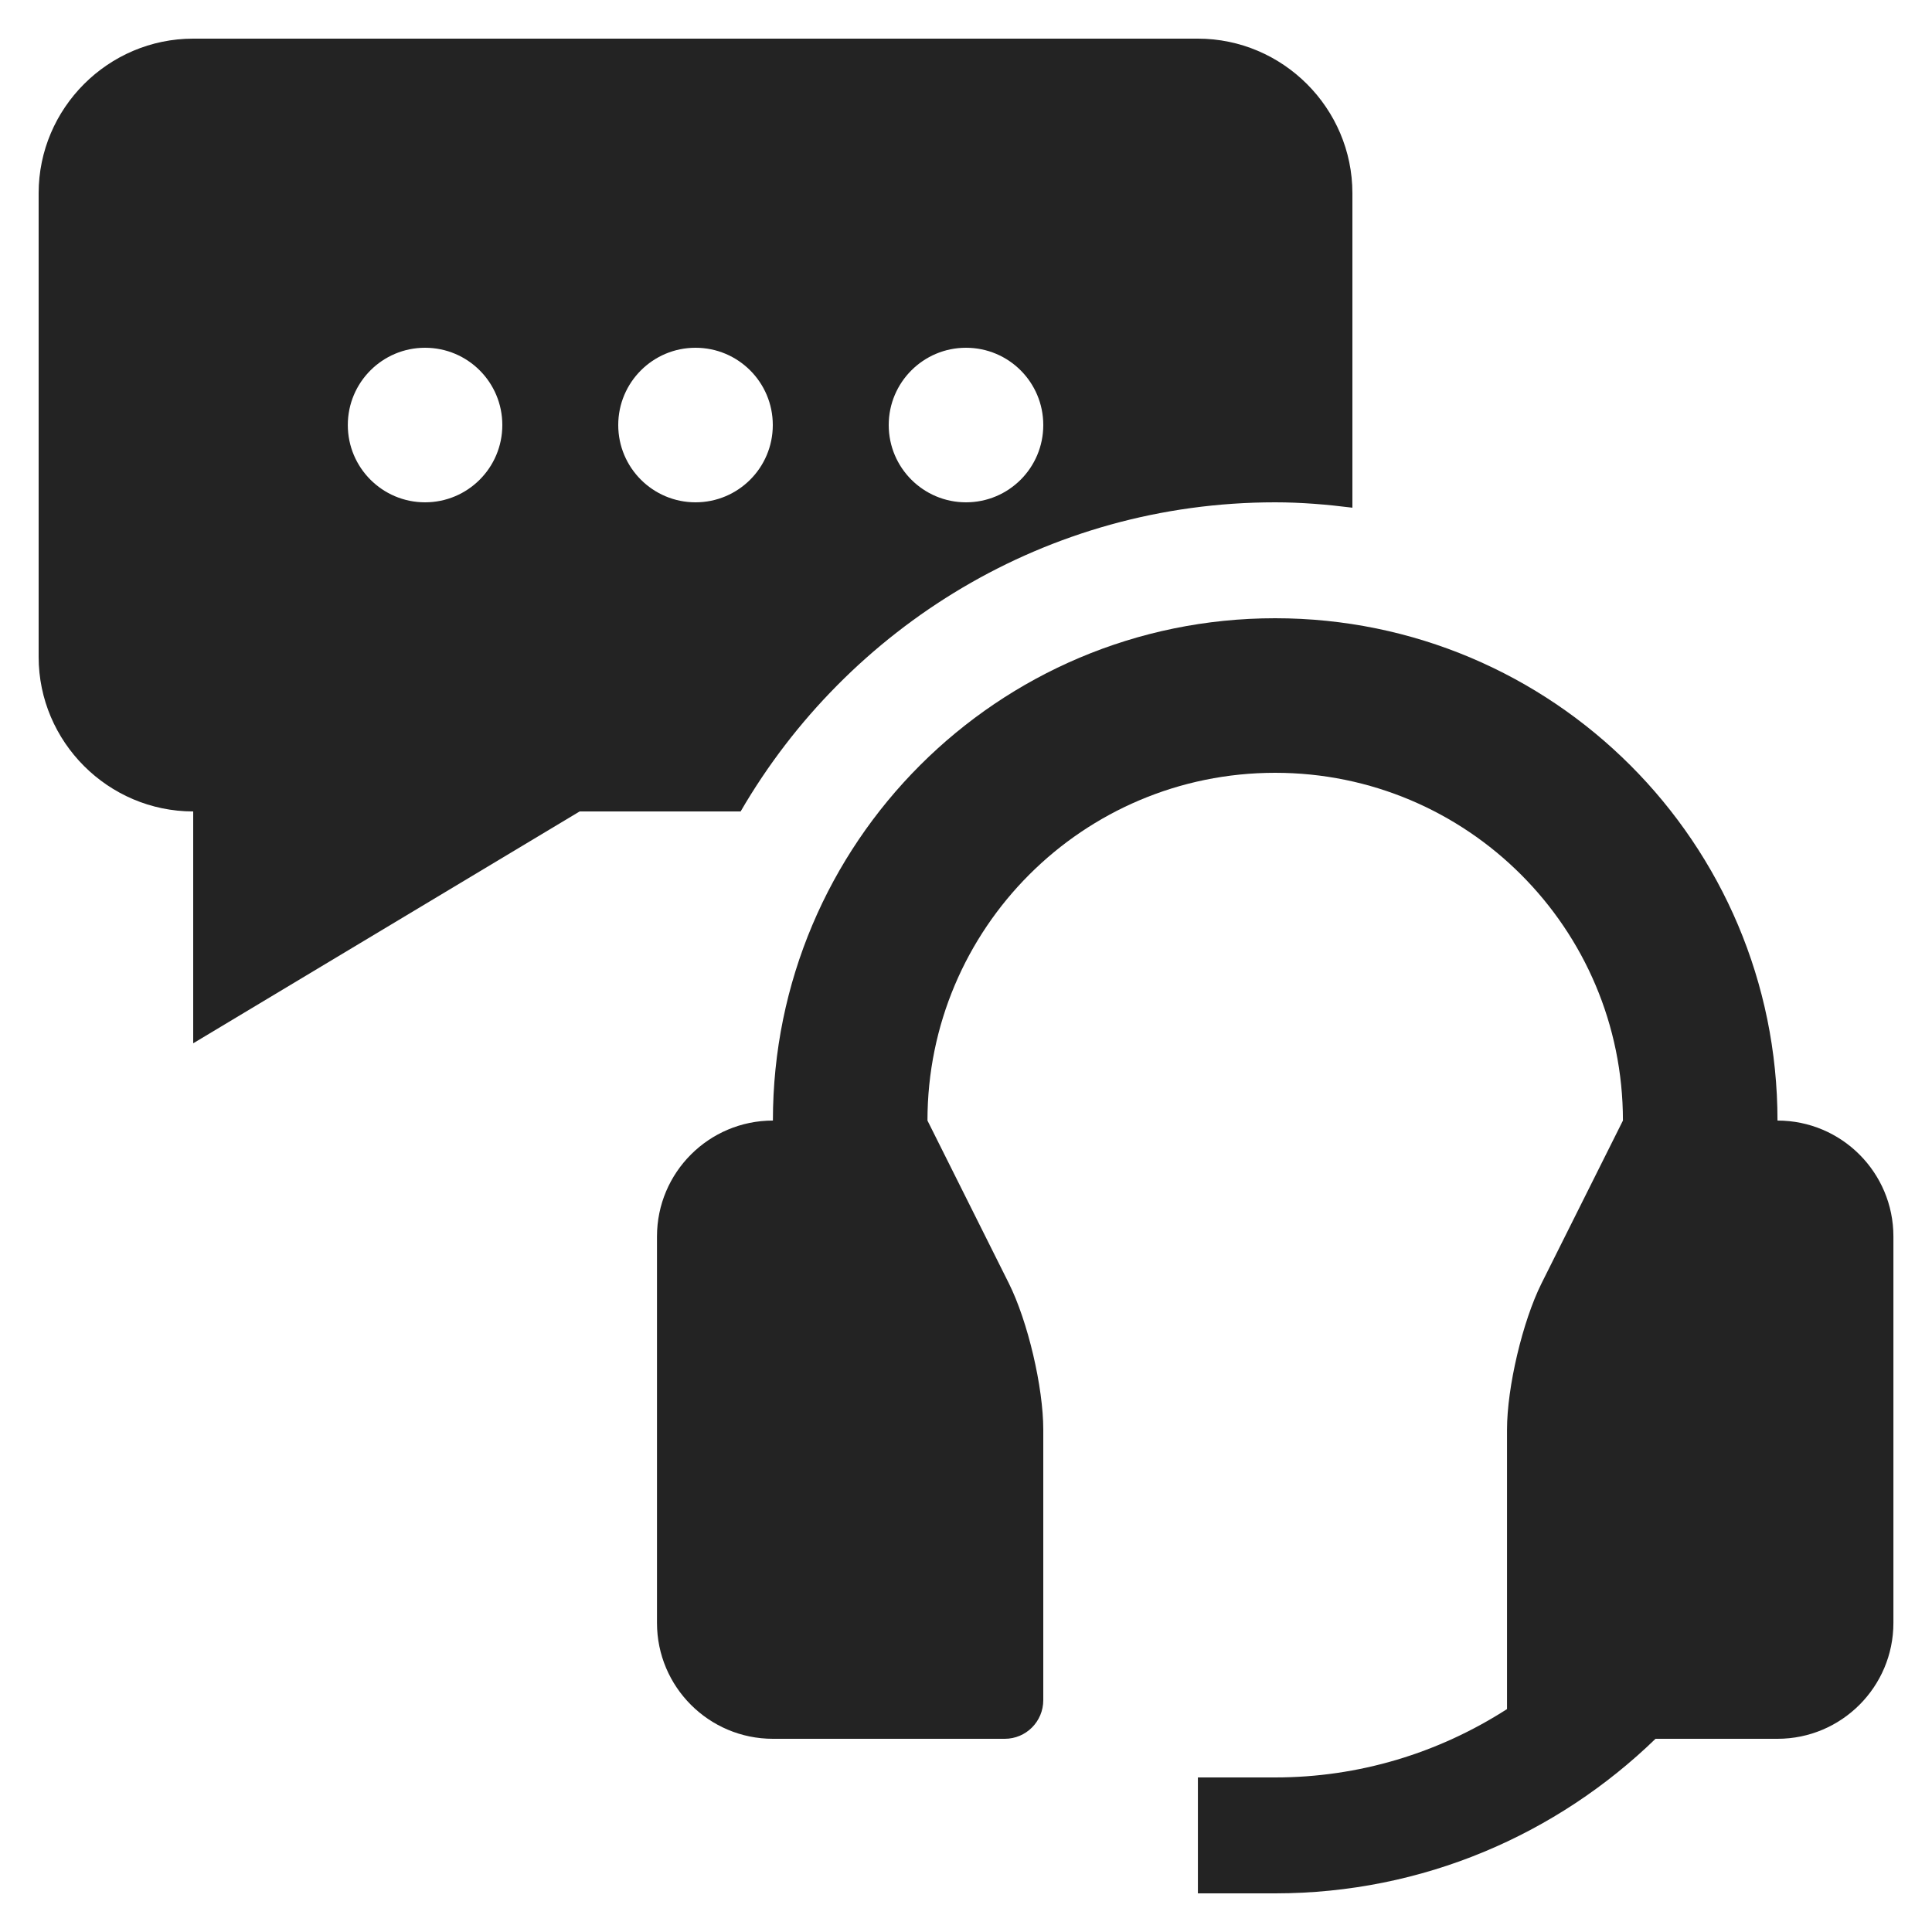 <svg width="37" height="37" viewBox="0 0 37 37" fill="none" xmlns="http://www.w3.org/2000/svg">
<g clip-path="url(#clip0_1122_224)">
<path d="M34.041 21.46C34.041 16.144 29.734 11.84 24.42 11.84C19.108 11.84 14.802 16.144 14.802 21.46C13.577 21.46 12.582 22.454 12.582 23.68V31.08C12.582 32.306 13.577 33.3 14.802 33.3H19.242C19.65 33.3 19.98 32.969 19.98 32.56V27.38C19.98 26.566 19.684 25.304 19.32 24.576L17.762 21.46C17.762 17.78 20.741 14.8 24.421 14.8C28.098 14.8 31.081 17.78 31.081 21.46L29.523 24.576C29.159 25.305 28.861 26.566 28.861 27.38V32.731C27.545 33.576 26.022 34.04 24.42 34.04H22.941V36.26H24.42C27.255 36.26 29.82 35.128 31.705 33.3H34.041C35.266 33.3 36.261 32.306 36.261 31.08V23.68C36.261 22.454 35.266 21.46 34.041 21.46Z" fill="#232323"/>
<path d="M24.42 9.62C24.923 9.62 25.415 9.662 25.9 9.723V3.7C25.9 2.072 24.567 0.74 22.94 0.74H3.7C2.072 0.74 0.74 2.072 0.74 3.7V12.58C0.74 14.208 2.072 15.54 3.7 15.54V19.98L11.101 15.54H14.184C16.235 12.007 20.049 9.62 24.42 9.62ZM18.5 6.66C19.319 6.66 19.98 7.322 19.98 8.14C19.98 8.958 19.319 9.62 18.5 9.62C17.684 9.62 17.02 8.958 17.02 8.14C17.02 7.322 17.684 6.66 18.5 6.66ZM8.14 9.62C7.324 9.62 6.661 8.958 6.661 8.14C6.661 7.322 7.324 6.66 8.14 6.66C8.959 6.66 9.62 7.322 9.62 8.14C9.62 8.958 8.958 9.62 8.14 9.62ZM11.84 8.14C11.84 7.322 12.504 6.66 13.32 6.66C14.138 6.66 14.8 7.322 14.8 8.14C14.8 8.958 14.138 9.62 13.32 9.62C12.504 9.62 11.84 8.958 11.84 8.14Z" fill="#232323"/>
</g>
<defs>
<clipPath id="clip0_1122_224">
<rect width="37" height="37" fill="white"/>
</clipPath>
</defs>
</svg>
